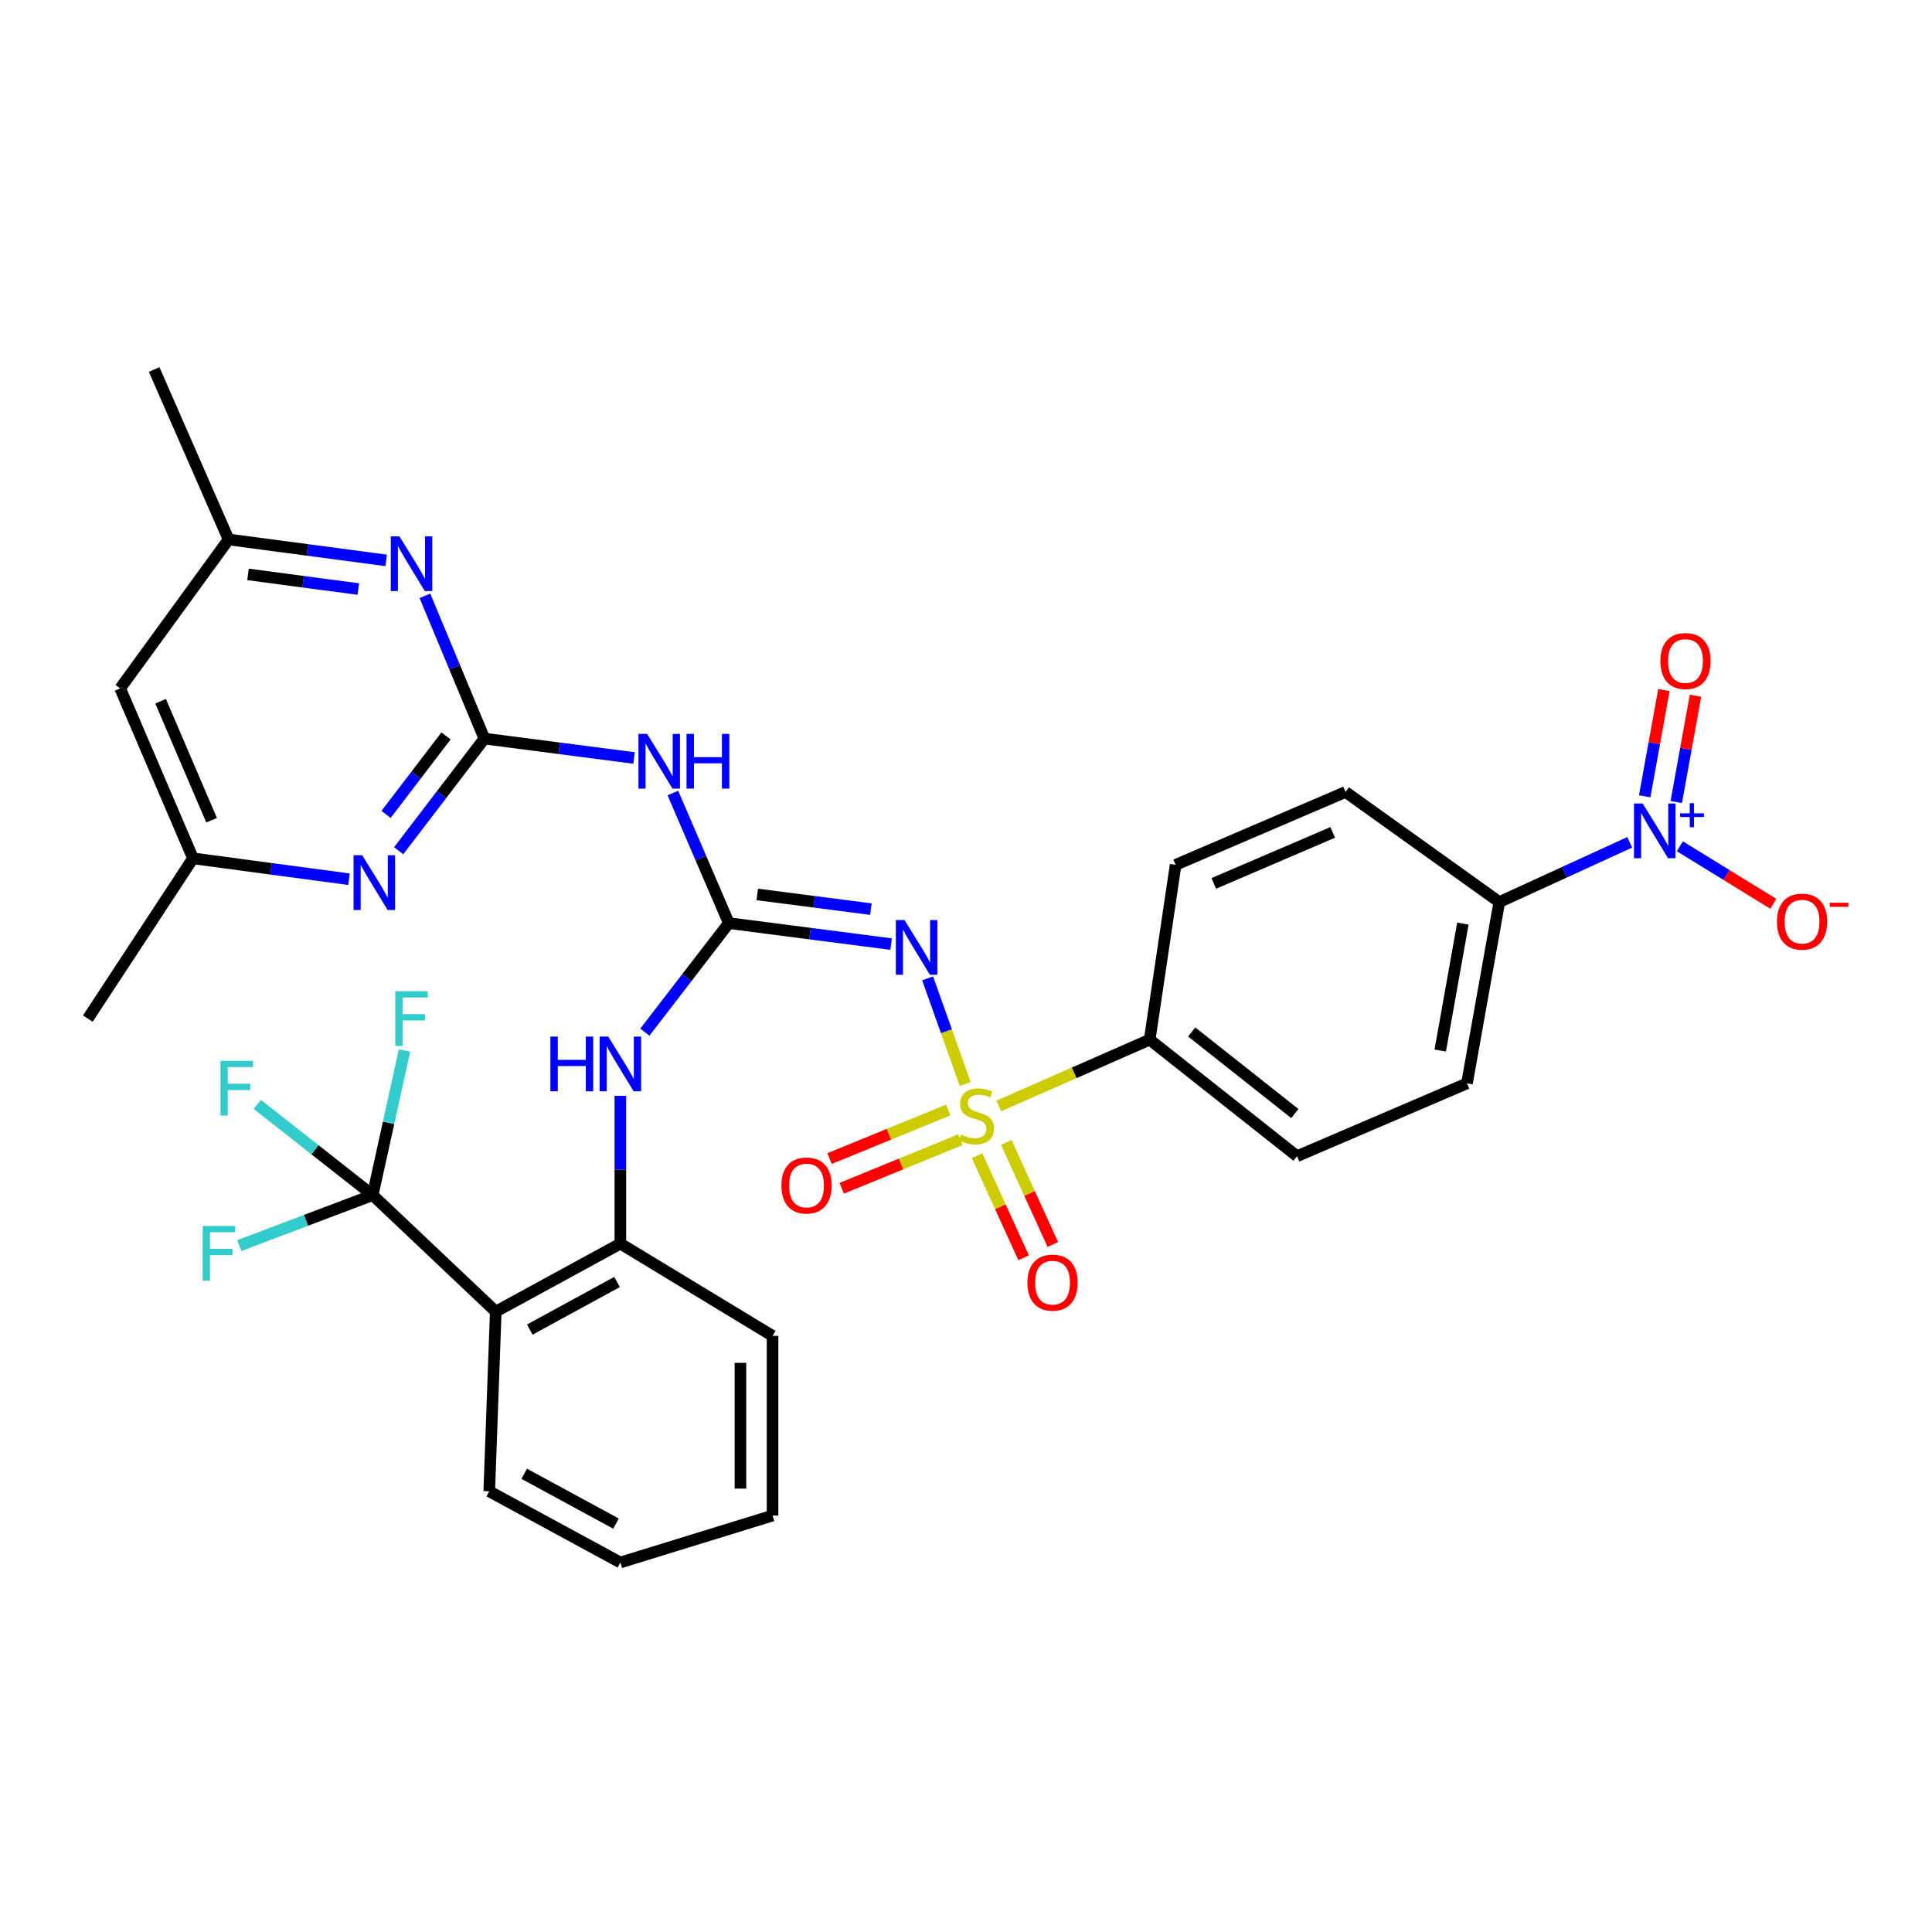 <?xml version='1.0' encoding='iso-8859-1'?>
<svg version='1.1' baseProfile='full'
              xmlns='http://www.w3.org/2000/svg'
                      xmlns:rdkit='http://www.rdkit.org/xml'
                      xmlns:xlink='http://www.w3.org/1999/xlink'
                  xml:space='preserve'
width='1000px' height='1000px' viewBox='0 0 1000 1000'>
<!-- END OF HEADER -->
<rect style='opacity:1.0;fill:#FFFFFF;stroke:none' width='1000' height='1000' x='0' y='0'> </rect>
<path class='bond-0' d='M 499.582,561.083 L 489.858,533.743' style='fill:none;fill-rule:evenodd;stroke:#CCCC00;stroke-width:6px;stroke-linecap:butt;stroke-linejoin:miter;stroke-opacity:1' />
<path class='bond-0' d='M 489.858,533.743 L 480.133,506.402' style='fill:none;fill-rule:evenodd;stroke:#0000FF;stroke-width:6px;stroke-linecap:butt;stroke-linejoin:miter;stroke-opacity:1' />
<path class='bond-11' d='M 516.955,572.45 L 556.016,555.285' style='fill:none;fill-rule:evenodd;stroke:#CCCC00;stroke-width:6px;stroke-linecap:butt;stroke-linejoin:miter;stroke-opacity:1' />
<path class='bond-11' d='M 556.016,555.285 L 595.077,538.121' style='fill:none;fill-rule:evenodd;stroke:#000000;stroke-width:6px;stroke-linecap:butt;stroke-linejoin:miter;stroke-opacity:1' />
<path class='bond-13' d='M 505.74,598.214 L 517.79,624.63' style='fill:none;fill-rule:evenodd;stroke:#CCCC00;stroke-width:6px;stroke-linecap:butt;stroke-linejoin:miter;stroke-opacity:1' />
<path class='bond-13' d='M 517.79,624.63 L 529.84,651.046' style='fill:none;fill-rule:evenodd;stroke:#FF0000;stroke-width:6px;stroke-linecap:butt;stroke-linejoin:miter;stroke-opacity:1' />
<path class='bond-13' d='M 520.852,591.32 L 532.902,617.736' style='fill:none;fill-rule:evenodd;stroke:#CCCC00;stroke-width:6px;stroke-linecap:butt;stroke-linejoin:miter;stroke-opacity:1' />
<path class='bond-13' d='M 532.902,617.736 L 544.952,644.152' style='fill:none;fill-rule:evenodd;stroke:#FF0000;stroke-width:6px;stroke-linecap:butt;stroke-linejoin:miter;stroke-opacity:1' />
<path class='bond-14' d='M 490.823,574.52 L 460.1,587.099' style='fill:none;fill-rule:evenodd;stroke:#CCCC00;stroke-width:6px;stroke-linecap:butt;stroke-linejoin:miter;stroke-opacity:1' />
<path class='bond-14' d='M 460.1,587.099 L 429.376,599.678' style='fill:none;fill-rule:evenodd;stroke:#FF0000;stroke-width:6px;stroke-linecap:butt;stroke-linejoin:miter;stroke-opacity:1' />
<path class='bond-14' d='M 497.117,589.892 L 466.393,602.471' style='fill:none;fill-rule:evenodd;stroke:#CCCC00;stroke-width:6px;stroke-linecap:butt;stroke-linejoin:miter;stroke-opacity:1' />
<path class='bond-14' d='M 466.393,602.471 L 435.669,615.05' style='fill:none;fill-rule:evenodd;stroke:#FF0000;stroke-width:6px;stroke-linecap:butt;stroke-linejoin:miter;stroke-opacity:1' />
<path class='bond-1' d='M 461.24,488.661 L 419.24,483.234' style='fill:none;fill-rule:evenodd;stroke:#0000FF;stroke-width:6px;stroke-linecap:butt;stroke-linejoin:miter;stroke-opacity:1' />
<path class='bond-1' d='M 419.24,483.234 L 377.24,477.807' style='fill:none;fill-rule:evenodd;stroke:#000000;stroke-width:6px;stroke-linecap:butt;stroke-linejoin:miter;stroke-opacity:1' />
<path class='bond-1' d='M 450.769,470.56 L 421.369,466.76' style='fill:none;fill-rule:evenodd;stroke:#0000FF;stroke-width:6px;stroke-linecap:butt;stroke-linejoin:miter;stroke-opacity:1' />
<path class='bond-1' d='M 421.369,466.76 L 391.969,462.961' style='fill:none;fill-rule:evenodd;stroke:#000000;stroke-width:6px;stroke-linecap:butt;stroke-linejoin:miter;stroke-opacity:1' />
<path class='bond-4' d='M 377.24,477.807 L 362.757,444.131' style='fill:none;fill-rule:evenodd;stroke:#000000;stroke-width:6px;stroke-linecap:butt;stroke-linejoin:miter;stroke-opacity:1' />
<path class='bond-4' d='M 362.757,444.131 L 348.275,410.456' style='fill:none;fill-rule:evenodd;stroke:#0000FF;stroke-width:6px;stroke-linecap:butt;stroke-linejoin:miter;stroke-opacity:1' />
<path class='bond-7' d='M 377.24,477.807 L 355.507,506.023' style='fill:none;fill-rule:evenodd;stroke:#000000;stroke-width:6px;stroke-linecap:butt;stroke-linejoin:miter;stroke-opacity:1' />
<path class='bond-7' d='M 355.507,506.023 L 333.774,534.239' style='fill:none;fill-rule:evenodd;stroke:#0000FF;stroke-width:6px;stroke-linecap:butt;stroke-linejoin:miter;stroke-opacity:1' />
<path class='bond-2' d='M 250.723,382.296 L 289.453,387.313' style='fill:none;fill-rule:evenodd;stroke:#000000;stroke-width:6px;stroke-linecap:butt;stroke-linejoin:miter;stroke-opacity:1' />
<path class='bond-2' d='M 289.453,387.313 L 328.183,392.329' style='fill:none;fill-rule:evenodd;stroke:#0000FF;stroke-width:6px;stroke-linecap:butt;stroke-linejoin:miter;stroke-opacity:1' />
<path class='bond-8' d='M 250.723,382.296 L 228.54,411.315' style='fill:none;fill-rule:evenodd;stroke:#000000;stroke-width:6px;stroke-linecap:butt;stroke-linejoin:miter;stroke-opacity:1' />
<path class='bond-8' d='M 228.54,411.315 L 206.357,440.335' style='fill:none;fill-rule:evenodd;stroke:#0000FF;stroke-width:6px;stroke-linecap:butt;stroke-linejoin:miter;stroke-opacity:1' />
<path class='bond-8' d='M 230.872,380.914 L 215.344,401.228' style='fill:none;fill-rule:evenodd;stroke:#000000;stroke-width:6px;stroke-linecap:butt;stroke-linejoin:miter;stroke-opacity:1' />
<path class='bond-8' d='M 215.344,401.228 L 199.816,421.541' style='fill:none;fill-rule:evenodd;stroke:#0000FF;stroke-width:6px;stroke-linecap:butt;stroke-linejoin:miter;stroke-opacity:1' />
<path class='bond-9' d='M 250.723,382.296 L 235.327,345.352' style='fill:none;fill-rule:evenodd;stroke:#000000;stroke-width:6px;stroke-linecap:butt;stroke-linejoin:miter;stroke-opacity:1' />
<path class='bond-9' d='M 235.327,345.352 L 219.931,308.408' style='fill:none;fill-rule:evenodd;stroke:#0000FF;stroke-width:6px;stroke-linecap:butt;stroke-linejoin:miter;stroke-opacity:1' />
<path class='bond-3' d='M 843.546,435.978 L 809.797,451.443' style='fill:none;fill-rule:evenodd;stroke:#0000FF;stroke-width:6px;stroke-linecap:butt;stroke-linejoin:miter;stroke-opacity:1' />
<path class='bond-3' d='M 809.797,451.443 L 776.048,466.908' style='fill:none;fill-rule:evenodd;stroke:#000000;stroke-width:6px;stroke-linecap:butt;stroke-linejoin:miter;stroke-opacity:1' />
<path class='bond-15' d='M 869.476,438.029 L 893.676,452.922' style='fill:none;fill-rule:evenodd;stroke:#0000FF;stroke-width:6px;stroke-linecap:butt;stroke-linejoin:miter;stroke-opacity:1' />
<path class='bond-15' d='M 893.676,452.922 L 917.875,467.814' style='fill:none;fill-rule:evenodd;stroke:#FF0000;stroke-width:6px;stroke-linecap:butt;stroke-linejoin:miter;stroke-opacity:1' />
<path class='bond-16' d='M 867.636,415.125 L 872.609,387.622' style='fill:none;fill-rule:evenodd;stroke:#0000FF;stroke-width:6px;stroke-linecap:butt;stroke-linejoin:miter;stroke-opacity:1' />
<path class='bond-16' d='M 872.609,387.622 L 877.583,360.118' style='fill:none;fill-rule:evenodd;stroke:#FF0000;stroke-width:6px;stroke-linecap:butt;stroke-linejoin:miter;stroke-opacity:1' />
<path class='bond-16' d='M 851.291,412.169 L 856.264,384.666' style='fill:none;fill-rule:evenodd;stroke:#0000FF;stroke-width:6px;stroke-linecap:butt;stroke-linejoin:miter;stroke-opacity:1' />
<path class='bond-16' d='M 856.264,384.666 L 861.237,357.163' style='fill:none;fill-rule:evenodd;stroke:#FF0000;stroke-width:6px;stroke-linecap:butt;stroke-linejoin:miter;stroke-opacity:1' />
<path class='bond-5' d='M 192.891,618.58 L 256.602,678.886' style='fill:none;fill-rule:evenodd;stroke:#000000;stroke-width:6px;stroke-linecap:butt;stroke-linejoin:miter;stroke-opacity:1' />
<path class='bond-24' d='M 192.891,618.58 L 163.033,595.109' style='fill:none;fill-rule:evenodd;stroke:#000000;stroke-width:6px;stroke-linecap:butt;stroke-linejoin:miter;stroke-opacity:1' />
<path class='bond-24' d='M 163.033,595.109 L 133.176,571.637' style='fill:none;fill-rule:evenodd;stroke:#33CCCC;stroke-width:6px;stroke-linecap:butt;stroke-linejoin:miter;stroke-opacity:1' />
<path class='bond-25' d='M 192.891,618.58 L 201.133,581.155' style='fill:none;fill-rule:evenodd;stroke:#000000;stroke-width:6px;stroke-linecap:butt;stroke-linejoin:miter;stroke-opacity:1' />
<path class='bond-25' d='M 201.133,581.155 L 209.375,543.73' style='fill:none;fill-rule:evenodd;stroke:#33CCCC;stroke-width:6px;stroke-linecap:butt;stroke-linejoin:miter;stroke-opacity:1' />
<path class='bond-26' d='M 192.891,618.58 L 158.378,631.652' style='fill:none;fill-rule:evenodd;stroke:#000000;stroke-width:6px;stroke-linecap:butt;stroke-linejoin:miter;stroke-opacity:1' />
<path class='bond-26' d='M 158.378,631.652 L 123.865,644.724' style='fill:none;fill-rule:evenodd;stroke:#33CCCC;stroke-width:6px;stroke-linecap:butt;stroke-linejoin:miter;stroke-opacity:1' />
<path class='bond-6' d='M 256.602,678.886 L 321.096,643.699' style='fill:none;fill-rule:evenodd;stroke:#000000;stroke-width:6px;stroke-linecap:butt;stroke-linejoin:miter;stroke-opacity:1' />
<path class='bond-6' d='M 274.231,688.189 L 319.377,663.559' style='fill:none;fill-rule:evenodd;stroke:#000000;stroke-width:6px;stroke-linecap:butt;stroke-linejoin:miter;stroke-opacity:1' />
<path class='bond-27' d='M 256.602,678.886 L 253.233,771.895' style='fill:none;fill-rule:evenodd;stroke:#000000;stroke-width:6px;stroke-linecap:butt;stroke-linejoin:miter;stroke-opacity:1' />
<path class='bond-10' d='M 321.096,567.184 L 321.096,605.442' style='fill:none;fill-rule:evenodd;stroke:#0000FF;stroke-width:6px;stroke-linecap:butt;stroke-linejoin:miter;stroke-opacity:1' />
<path class='bond-10' d='M 321.096,605.442 L 321.096,643.699' style='fill:none;fill-rule:evenodd;stroke:#000000;stroke-width:6px;stroke-linecap:butt;stroke-linejoin:miter;stroke-opacity:1' />
<path class='bond-17' d='M 180.633,455.086 L 140.267,449.684' style='fill:none;fill-rule:evenodd;stroke:#0000FF;stroke-width:6px;stroke-linecap:butt;stroke-linejoin:miter;stroke-opacity:1' />
<path class='bond-17' d='M 140.267,449.684 L 99.9,444.281' style='fill:none;fill-rule:evenodd;stroke:#000000;stroke-width:6px;stroke-linecap:butt;stroke-linejoin:miter;stroke-opacity:1' />
<path class='bond-18' d='M 199.88,290.053 L 159.1,284.636' style='fill:none;fill-rule:evenodd;stroke:#0000FF;stroke-width:6px;stroke-linecap:butt;stroke-linejoin:miter;stroke-opacity:1' />
<path class='bond-18' d='M 159.1,284.636 L 118.319,279.219' style='fill:none;fill-rule:evenodd;stroke:#000000;stroke-width:6px;stroke-linecap:butt;stroke-linejoin:miter;stroke-opacity:1' />
<path class='bond-18' d='M 185.459,304.894 L 156.913,301.102' style='fill:none;fill-rule:evenodd;stroke:#0000FF;stroke-width:6px;stroke-linecap:butt;stroke-linejoin:miter;stroke-opacity:1' />
<path class='bond-18' d='M 156.913,301.102 L 128.366,297.31' style='fill:none;fill-rule:evenodd;stroke:#000000;stroke-width:6px;stroke-linecap:butt;stroke-linejoin:miter;stroke-opacity:1' />
<path class='bond-28' d='M 321.096,643.699 L 399.867,691.445' style='fill:none;fill-rule:evenodd;stroke:#000000;stroke-width:6px;stroke-linecap:butt;stroke-linejoin:miter;stroke-opacity:1' />
<path class='bond-20' d='M 595.077,538.121 L 608.504,447.64' style='fill:none;fill-rule:evenodd;stroke:#000000;stroke-width:6px;stroke-linecap:butt;stroke-linejoin:miter;stroke-opacity:1' />
<path class='bond-21' d='M 595.077,538.121 L 671.329,598.445' style='fill:none;fill-rule:evenodd;stroke:#000000;stroke-width:6px;stroke-linecap:butt;stroke-linejoin:miter;stroke-opacity:1' />
<path class='bond-21' d='M 616.821,534.143 L 670.197,576.369' style='fill:none;fill-rule:evenodd;stroke:#000000;stroke-width:6px;stroke-linecap:butt;stroke-linejoin:miter;stroke-opacity:1' />
<path class='bond-12' d='M 776.048,466.908 L 759.3,560.748' style='fill:none;fill-rule:evenodd;stroke:#000000;stroke-width:6px;stroke-linecap:butt;stroke-linejoin:miter;stroke-opacity:1' />
<path class='bond-12' d='M 757.184,478.066 L 745.46,543.754' style='fill:none;fill-rule:evenodd;stroke:#000000;stroke-width:6px;stroke-linecap:butt;stroke-linejoin:miter;stroke-opacity:1' />
<path class='bond-33' d='M 776.048,466.908 L 696.457,409.925' style='fill:none;fill-rule:evenodd;stroke:#000000;stroke-width:6px;stroke-linecap:butt;stroke-linejoin:miter;stroke-opacity:1' />
<path class='bond-29' d='M 99.9,444.281 L 45.455,527.232' style='fill:none;fill-rule:evenodd;stroke:#000000;stroke-width:6px;stroke-linecap:butt;stroke-linejoin:miter;stroke-opacity:1' />
<path class='bond-35' d='M 99.9,444.281 L 62.203,356.301' style='fill:none;fill-rule:evenodd;stroke:#000000;stroke-width:6px;stroke-linecap:butt;stroke-linejoin:miter;stroke-opacity:1' />
<path class='bond-35' d='M 109.514,424.542 L 83.126,362.956' style='fill:none;fill-rule:evenodd;stroke:#000000;stroke-width:6px;stroke-linecap:butt;stroke-linejoin:miter;stroke-opacity:1' />
<path class='bond-19' d='M 118.319,279.219 L 62.203,356.301' style='fill:none;fill-rule:evenodd;stroke:#000000;stroke-width:6px;stroke-linecap:butt;stroke-linejoin:miter;stroke-opacity:1' />
<path class='bond-30' d='M 118.319,279.219 L 79.792,191.257' style='fill:none;fill-rule:evenodd;stroke:#000000;stroke-width:6px;stroke-linecap:butt;stroke-linejoin:miter;stroke-opacity:1' />
<path class='bond-22' d='M 608.504,447.64 L 696.457,409.925' style='fill:none;fill-rule:evenodd;stroke:#000000;stroke-width:6px;stroke-linecap:butt;stroke-linejoin:miter;stroke-opacity:1' />
<path class='bond-22' d='M 628.243,457.249 L 689.81,430.848' style='fill:none;fill-rule:evenodd;stroke:#000000;stroke-width:6px;stroke-linecap:butt;stroke-linejoin:miter;stroke-opacity:1' />
<path class='bond-23' d='M 671.329,598.445 L 759.3,560.748' style='fill:none;fill-rule:evenodd;stroke:#000000;stroke-width:6px;stroke-linecap:butt;stroke-linejoin:miter;stroke-opacity:1' />
<path class='bond-34' d='M 253.233,771.895 L 321.096,808.743' style='fill:none;fill-rule:evenodd;stroke:#000000;stroke-width:6px;stroke-linecap:butt;stroke-linejoin:miter;stroke-opacity:1' />
<path class='bond-34' d='M 271.339,762.825 L 318.843,788.618' style='fill:none;fill-rule:evenodd;stroke:#000000;stroke-width:6px;stroke-linecap:butt;stroke-linejoin:miter;stroke-opacity:1' />
<path class='bond-32' d='M 399.867,691.445 L 399.867,784.455' style='fill:none;fill-rule:evenodd;stroke:#000000;stroke-width:6px;stroke-linecap:butt;stroke-linejoin:miter;stroke-opacity:1' />
<path class='bond-32' d='M 383.257,705.397 L 383.257,770.503' style='fill:none;fill-rule:evenodd;stroke:#000000;stroke-width:6px;stroke-linecap:butt;stroke-linejoin:miter;stroke-opacity:1' />
<path class='bond-31' d='M 321.096,808.743 L 399.867,784.455' style='fill:none;fill-rule:evenodd;stroke:#000000;stroke-width:6px;stroke-linecap:butt;stroke-linejoin:miter;stroke-opacity:1' />
<path  class='atom-0' d='M 497.427 587.236
Q 497.747 587.356, 499.067 587.916
Q 500.387 588.476, 501.827 588.836
Q 503.307 589.156, 504.747 589.156
Q 507.427 589.156, 508.987 587.876
Q 510.547 586.556, 510.547 584.276
Q 510.547 582.716, 509.747 581.756
Q 508.987 580.796, 507.787 580.276
Q 506.587 579.756, 504.587 579.156
Q 502.067 578.396, 500.547 577.676
Q 499.067 576.956, 497.987 575.436
Q 496.947 573.916, 496.947 571.356
Q 496.947 567.796, 499.347 565.596
Q 501.787 563.396, 506.587 563.396
Q 509.867 563.396, 513.587 564.956
L 512.667 568.036
Q 509.267 566.636, 506.707 566.636
Q 503.947 566.636, 502.427 567.796
Q 500.907 568.916, 500.947 570.876
Q 500.947 572.396, 501.707 573.316
Q 502.507 574.236, 503.627 574.756
Q 504.787 575.276, 506.707 575.876
Q 509.267 576.676, 510.787 577.476
Q 512.307 578.276, 513.387 579.916
Q 514.507 581.516, 514.507 584.276
Q 514.507 588.196, 511.867 590.316
Q 509.267 592.396, 504.907 592.396
Q 502.387 592.396, 500.467 591.836
Q 498.587 591.316, 496.347 590.396
L 497.427 587.236
' fill='#CCCC00'/>
<path  class='atom-1' d='M 468.17 476.206
L 477.45 491.206
Q 478.37 492.686, 479.85 495.366
Q 481.33 498.046, 481.41 498.206
L 481.41 476.206
L 485.17 476.206
L 485.17 504.526
L 481.29 504.526
L 471.33 488.126
Q 470.17 486.206, 468.93 484.006
Q 467.73 481.806, 467.37 481.126
L 467.37 504.526
L 463.69 504.526
L 463.69 476.206
L 468.17 476.206
' fill='#0000FF'/>
<path  class='atom-4' d='M 850.239 415.882
L 859.519 430.882
Q 860.439 432.362, 861.919 435.042
Q 863.399 437.722, 863.479 437.882
L 863.479 415.882
L 867.239 415.882
L 867.239 444.202
L 863.359 444.202
L 853.399 427.802
Q 852.239 425.882, 850.999 423.682
Q 849.799 421.482, 849.439 420.802
L 849.439 444.202
L 845.759 444.202
L 845.759 415.882
L 850.239 415.882
' fill='#0000FF'/>
<path  class='atom-4' d='M 869.615 420.987
L 874.604 420.987
L 874.604 415.733
L 876.822 415.733
L 876.822 420.987
L 881.943 420.987
L 881.943 422.888
L 876.822 422.888
L 876.822 428.168
L 874.604 428.168
L 874.604 422.888
L 869.615 422.888
L 869.615 420.987
' fill='#0000FF'/>
<path  class='atom-5' d='M 334.944 379.856
L 344.224 394.856
Q 345.144 396.336, 346.624 399.016
Q 348.104 401.696, 348.184 401.856
L 348.184 379.856
L 351.944 379.856
L 351.944 408.176
L 348.064 408.176
L 338.104 391.776
Q 336.944 389.856, 335.704 387.656
Q 334.504 385.456, 334.144 384.776
L 334.144 408.176
L 330.464 408.176
L 330.464 379.856
L 334.944 379.856
' fill='#0000FF'/>
<path  class='atom-5' d='M 355.344 379.856
L 359.184 379.856
L 359.184 391.896
L 373.664 391.896
L 373.664 379.856
L 377.504 379.856
L 377.504 408.176
L 373.664 408.176
L 373.664 395.096
L 359.184 395.096
L 359.184 408.176
L 355.344 408.176
L 355.344 379.856
' fill='#0000FF'/>
<path  class='atom-8' d='M 284.876 536.539
L 288.716 536.539
L 288.716 548.579
L 303.196 548.579
L 303.196 536.539
L 307.036 536.539
L 307.036 564.859
L 303.196 564.859
L 303.196 551.779
L 288.716 551.779
L 288.716 564.859
L 284.876 564.859
L 284.876 536.539
' fill='#0000FF'/>
<path  class='atom-8' d='M 314.836 536.539
L 324.116 551.539
Q 325.036 553.019, 326.516 555.699
Q 327.996 558.379, 328.076 558.539
L 328.076 536.539
L 331.836 536.539
L 331.836 564.859
L 327.956 564.859
L 317.996 548.459
Q 316.836 546.539, 315.596 544.339
Q 314.396 542.139, 314.036 541.459
L 314.036 564.859
L 310.356 564.859
L 310.356 536.539
L 314.836 536.539
' fill='#0000FF'/>
<path  class='atom-9' d='M 187.48 442.68
L 196.76 457.68
Q 197.68 459.16, 199.16 461.84
Q 200.64 464.52, 200.72 464.68
L 200.72 442.68
L 204.48 442.68
L 204.48 471
L 200.6 471
L 190.64 454.6
Q 189.48 452.68, 188.24 450.48
Q 187.04 448.28, 186.68 447.6
L 186.68 471
L 183 471
L 183 442.68
L 187.48 442.68
' fill='#0000FF'/>
<path  class='atom-10' d='M 206.748 277.637
L 216.028 292.637
Q 216.948 294.117, 218.428 296.797
Q 219.908 299.477, 219.988 299.637
L 219.988 277.637
L 223.748 277.637
L 223.748 305.957
L 219.868 305.957
L 209.908 289.557
Q 208.748 287.637, 207.508 285.437
Q 206.308 283.237, 205.948 282.557
L 205.948 305.957
L 202.268 305.957
L 202.268 277.637
L 206.748 277.637
' fill='#0000FF'/>
<path  class='atom-14' d='M 531.794 663.896
Q 531.794 657.096, 535.154 653.296
Q 538.514 649.496, 544.794 649.496
Q 551.074 649.496, 554.434 653.296
Q 557.794 657.096, 557.794 663.896
Q 557.794 670.776, 554.394 674.696
Q 550.994 678.576, 544.794 678.576
Q 538.554 678.576, 535.154 674.696
Q 531.794 670.816, 531.794 663.896
M 544.794 675.376
Q 549.114 675.376, 551.434 672.496
Q 553.794 669.576, 553.794 663.896
Q 553.794 658.336, 551.434 655.536
Q 549.114 652.696, 544.794 652.696
Q 540.474 652.696, 538.114 655.496
Q 535.794 658.296, 535.794 663.896
Q 535.794 669.616, 538.114 672.496
Q 540.474 675.376, 544.794 675.376
' fill='#FF0000'/>
<path  class='atom-15' d='M 404.456 613.613
Q 404.456 606.813, 407.816 603.013
Q 411.176 599.213, 417.456 599.213
Q 423.736 599.213, 427.096 603.013
Q 430.456 606.813, 430.456 613.613
Q 430.456 620.493, 427.056 624.413
Q 423.656 628.293, 417.456 628.293
Q 411.216 628.293, 407.816 624.413
Q 404.456 620.533, 404.456 613.613
M 417.456 625.093
Q 421.776 625.093, 424.096 622.213
Q 426.456 619.293, 426.456 613.613
Q 426.456 608.053, 424.096 605.253
Q 421.776 602.413, 417.456 602.413
Q 413.136 602.413, 410.776 605.213
Q 408.456 608.013, 408.456 613.613
Q 408.456 619.333, 410.776 622.213
Q 413.136 625.093, 417.456 625.093
' fill='#FF0000'/>
<path  class='atom-16' d='M 919.732 477.038
Q 919.732 470.238, 923.092 466.438
Q 926.452 462.638, 932.732 462.638
Q 939.012 462.638, 942.372 466.438
Q 945.732 470.238, 945.732 477.038
Q 945.732 483.918, 942.332 487.838
Q 938.932 491.718, 932.732 491.718
Q 926.492 491.718, 923.092 487.838
Q 919.732 483.958, 919.732 477.038
M 932.732 488.518
Q 937.052 488.518, 939.372 485.638
Q 941.732 482.718, 941.732 477.038
Q 941.732 471.478, 939.372 468.678
Q 937.052 465.838, 932.732 465.838
Q 928.412 465.838, 926.052 468.638
Q 923.732 471.438, 923.732 477.038
Q 923.732 482.758, 926.052 485.638
Q 928.412 488.518, 932.732 488.518
' fill='#FF0000'/>
<path  class='atom-16' d='M 947.052 467.26
L 956.74 467.26
L 956.74 469.372
L 947.052 469.372
L 947.052 467.26
' fill='#FF0000'/>
<path  class='atom-17' d='M 859.408 342.142
Q 859.408 335.342, 862.768 331.542
Q 866.128 327.742, 872.408 327.742
Q 878.688 327.742, 882.048 331.542
Q 885.408 335.342, 885.408 342.142
Q 885.408 349.022, 882.008 352.942
Q 878.608 356.822, 872.408 356.822
Q 866.168 356.822, 862.768 352.942
Q 859.408 349.062, 859.408 342.142
M 872.408 353.622
Q 876.728 353.622, 879.048 350.742
Q 881.408 347.822, 881.408 342.142
Q 881.408 336.582, 879.048 333.782
Q 876.728 330.942, 872.408 330.942
Q 868.088 330.942, 865.728 333.742
Q 863.408 336.542, 863.408 342.142
Q 863.408 347.862, 865.728 350.742
Q 868.088 353.622, 872.408 353.622
' fill='#FF0000'/>
<path  class='atom-25' d='M 114.098 549.098
L 130.938 549.098
L 130.938 552.338
L 117.898 552.338
L 117.898 560.938
L 129.498 560.938
L 129.498 564.218
L 117.898 564.218
L 117.898 577.418
L 114.098 577.418
L 114.098 549.098
' fill='#33CCCC'/>
<path  class='atom-26' d='M 204.588 513.072
L 221.428 513.072
L 221.428 516.312
L 208.388 516.312
L 208.388 524.912
L 219.988 524.912
L 219.988 528.192
L 208.388 528.192
L 208.388 541.392
L 204.588 541.392
L 204.588 513.072
' fill='#33CCCC'/>
<path  class='atom-27' d='M 104.898 634.559
L 121.738 634.559
L 121.738 637.799
L 108.698 637.799
L 108.698 646.399
L 120.298 646.399
L 120.298 649.679
L 108.698 649.679
L 108.698 662.879
L 104.898 662.879
L 104.898 634.559
' fill='#33CCCC'/>
</svg>
